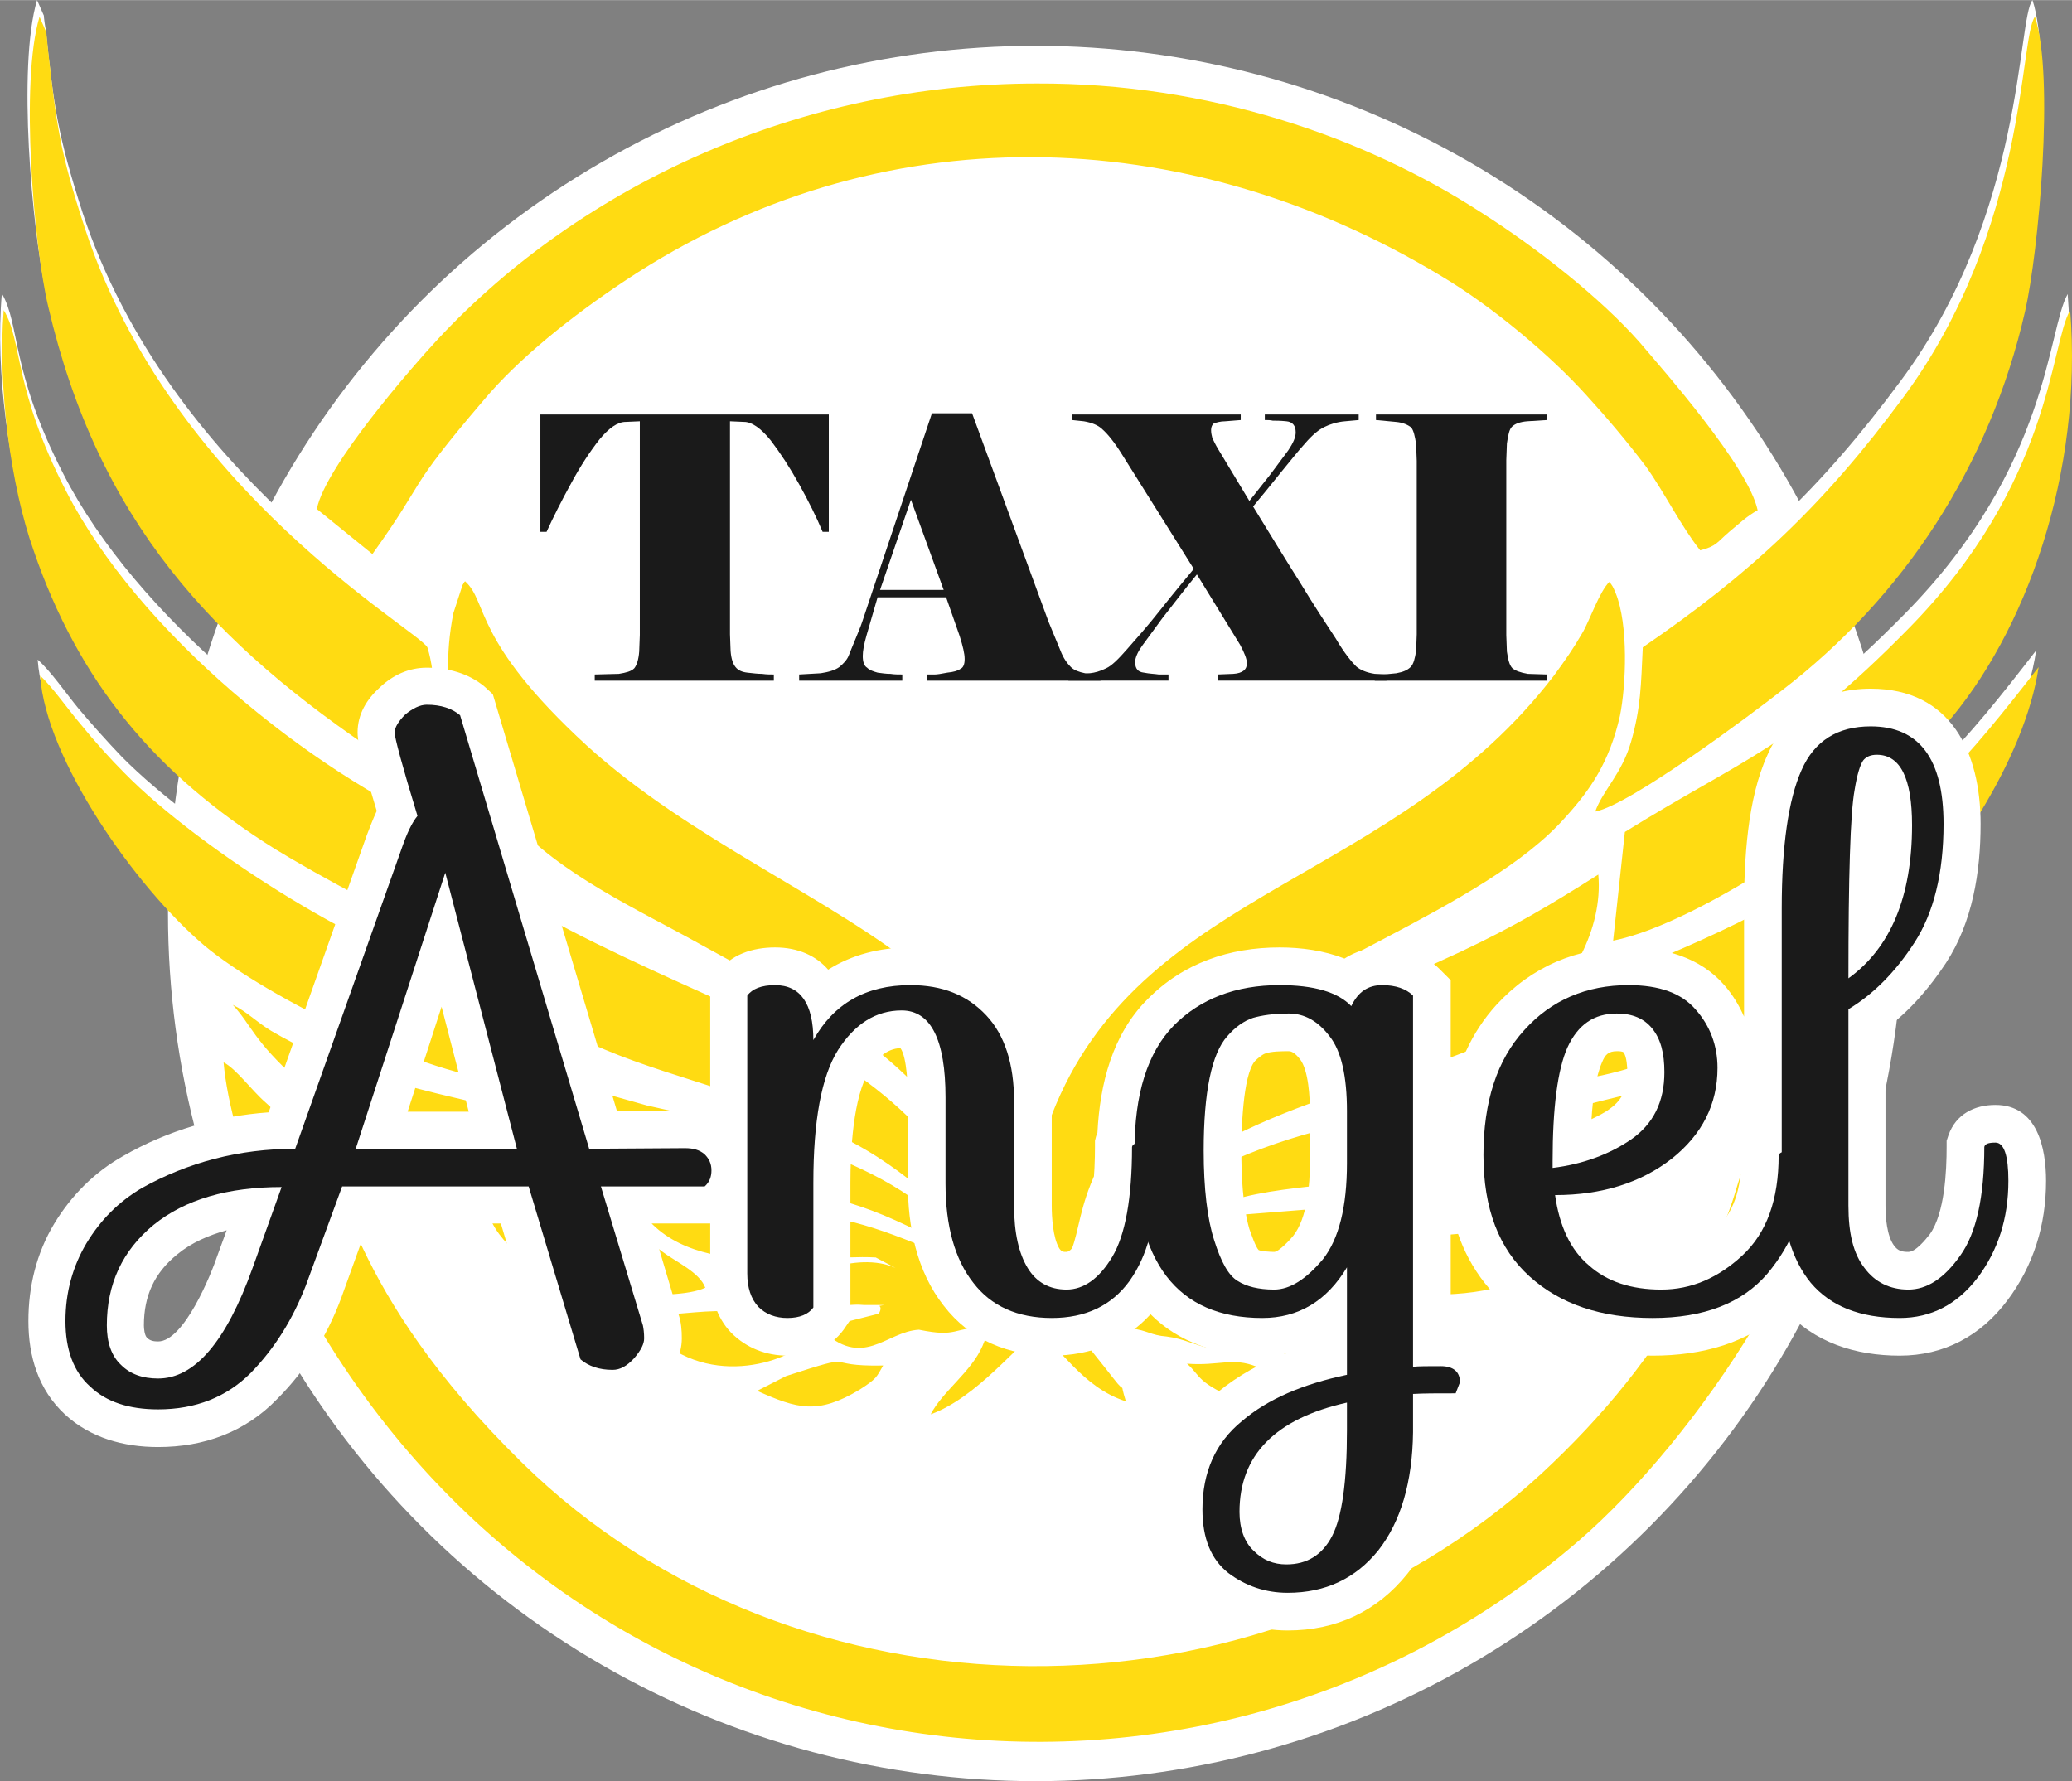 <?xml version="1.0" encoding="UTF-8"?>
<!DOCTYPE svg PUBLIC "-//W3C//DTD SVG 1.1//EN" "http://www.w3.org/Graphics/SVG/1.1/DTD/svg11.dtd">
<!-- Creator: CorelDRAW 2021 (64-Bit) -->
<svg xmlns="http://www.w3.org/2000/svg" xml:space="preserve" width="221px" height="190px" version="1.1" shape-rendering="geometricPrecision" text-rendering="geometricPrecision" image-rendering="optimizeQuality" fill-rule="evenodd" clip-rule="evenodd"
viewBox="0 0 33550 28840"
 xmlns:xlink="http://www.w3.org/1999/xlink"
 xmlns:xodm="http://www.corel.com/coreldraw/odm/2003">
 <rect x="0" y="0" width="33550" height="28840" fill="#808080" stroke="none"/>
 <g id="Layer_x0020_1">
  <circle fill="white" cx="16770" cy="14790" r="14050"/>
  <path fill="white" d="M4260 17590c-230,-200 -460,-540 -680,-660 120,1360 1010,3400 1610,4400 4480,7390 14150,8680 20330,3350 1950,-1680 4200,-5050 4380,-7650 -340,150 -570,520 -820,710 -1390,1100 -580,790 -1620,2640 -740,1310 -1530,2290 -2540,3210 -4560,4210 -12060,4170 -16500,-160 -2880,-2820 -2860,-4710 -3400,-5210 -200,-190 -520,-420 -760,-630zm9940 3410l-960 250c700,680 1060,40 1600,20 640,120 520,-30 1170,-60l-140 320c-170,420 -650,730 -840,1100 750,-270 1430,-1150 1720,-1330 370,210 720,900 1450,1120 -130,-390 20,-60 -210,-360 -820,-1080 -880,-940 -720,-2010 280,-520 30,-1470 1880,-3130 1640,-1480 4840,-2470 6150,-3940 410,-460 720,-910 890,-1650 110,-490 140,-1480 -70,-2000 -50,-120 -50,-110 -100,-170 -160,140 -330,640 -440,820 -150,260 -260,440 -460,690 -2560,3340 -6560,3430 -8060,6950 -300,700 -100,640 -390,730 -400,-1090 -660,-1960 -1730,-2840 -1540,-1250 -3800,-2170 -5470,-3710 -1870,-1710 -1600,-2320 -1980,-2650 -20,20 -30,40 -40,60l-150 460c-260,1330 90,2380 950,3350 780,870 2030,1430 3070,2010 1750,970 3230,1620 4290,3340 180,300 280,510 390,830 90,230 150,770 260,920 60,500 160,330 20,810 -350,120 -360,110 -360,-220l10 -130c-70,-310 -120,-160 -250,-200 -260,-60 -270,-170 -520,-330 -150,-90 -360,-180 -560,-260 -440,-170 -850,-300 -1340,-370 -930,-150 -2130,-230 -3050,-300 690,1430 2840,920 3930,970l320 170c-290,-140 -730,-100 -1060,10l-140 80 -1230 110c100,220 500,460 810,500 450,60 690,-130 1110,-100l330 0c-160,40 10,-10 -80,140zm4660 380c560,60 830,460 1400,-130 -160,-100 -2040,-620 -2140,-260l-140 -70c250,-30 310,-100 570,-140 370,-50 330,40 670,10 470,-50 810,210 1310,190 340,-10 820,-270 960,-520 -950,-60 -1720,-120 -2620,-150l-230 -80c900,-240 1640,-110 2630,-100 780,0 1740,-270 1920,-980l-3150 260 -330 30c-90,-90 -190,150 -20,-170 510,-340 2480,-370 3260,-510 1020,-180 1810,-760 2080,-1670 -500,100 -1210,380 -1750,510 -1290,300 -2310,420 -3580,1020 -820,390 -1130,790 -1390,860l-140 -70c70,-140 640,-620 890,-780 2290,-1480 4460,-1430 5770,-2510 540,-440 1090,-1330 1010,-2230 -780,500 -1360,850 -2230,1260 -1910,900 -5400,2100 -5860,4510l-110 760c0,30 -70,150 -100,280 -30,120 -40,340 -60,470 390,110 440,40 800,80 270,30 310,110 580,130zm-6640 870c650,300 990,400 1660,-20 290,-170 270,-190 380,-390 -1050,20 -330,-230 -1570,180l-470 230zm7870 180c460,180 850,0 1200,-170 -220,-270 -320,-130 -980,-400 -390,-160 -600,-10 -1120,-50 220,210 130,320 900,620zm-9800 -1390c840,1200 2230,840 2690,450 -960,-800 -1560,-450 -2690,-450zm10250 450c420,500 2510,550 2610,-480 -1460,130 -1250,-460 -2610,480zm-12700 -2180c90,310 290,520 520,740 470,440 1150,630 1830,640 340,10 920,20 1190,-100 -90,-250 -480,-430 -690,-580 -370,-280 -380,-280 -900,-310 -800,-40 -1290,-280 -1950,-390zm14140 1300c760,110 1740,150 2410,-80 440,-160 1180,-700 1280,-1220 -710,110 -1160,330 -2110,400 -550,40 -530,120 -840,370 -310,240 -480,240 -740,530zm-18250 -4600c310,340 330,570 1060,1210 1150,1030 3430,1980 4910,1900 -180,-200 -390,-360 -590,-560 -240,-250 -300,-410 -510,-640 -320,-360 -2430,-420 -4250,-1500 -260,-150 -390,-300 -620,-410zm20070 3120c2140,30 5280,-1600 5890,-3040 -500,260 -830,510 -1480,790 -1310,560 -3030,700 -3340,1080 -190,220 -250,370 -520,630 -190,190 -410,350 -550,540zm-13360 -1500l-1950 -540c410,1540 2000,1680 3330,1810 1270,120 1910,220 3050,790 270,140 540,360 810,410 -960,-1550 -3440,-2070 -5240,-2470zm1820 -1400c-1060,-490 -2440,-1070 -3500,-1660 -340,-190 -790,-550 -1120,-640 90,3150 3510,2880 6140,4300 1100,600 1710,1410 1990,1470 -270,-1630 -2200,-2870 -3510,-3470zm-4110 990c-180,-520 -420,-940 -620,-1670 -1450,-220 -4340,-2060 -5560,-3300 -220,-230 -490,-530 -700,-780 -190,-230 -460,-620 -660,-790 90,1340 1540,3410 2670,4360 1020,860 3690,2160 4870,2180zm17210 10c1280,-70 3850,-1300 4950,-2270 1210,-1050 2440,-2940 2660,-4430 -1150,1490 -1970,2460 -3680,3490 -830,500 -1550,850 -2400,1210 -530,220 -880,190 -1040,750 -160,560 -410,870 -490,1250zm-17930 -2250l-230 -1790c-2220,-980 -5000,-3220 -6170,-5510 -860,-1670 -700,-2410 -1000,-2930 -110,1270 120,2860 470,3890 730,2140 1990,3640 3920,4840 570,360 2260,1310 3010,1500zm18840 -1770l-180 1750c1410,-280 4190,-2160 5350,-3470 1340,-1500 2250,-4120 2040,-6730 -330,580 -290,2790 -2630,5170 -1900,1930 -2630,2070 -4580,3280zm-18560 -280c-40,-220 -470,-850 -570,-1170 -170,-490 -110,-1080 -250,-1550 -170,-290 -4150,-2530 -5550,-6760 -410,-1270 -470,-1740 -600,-2980 -10,-40 -30,-190 -30,-220l-110 -250c-320,1070 -80,3720 140,4700 820,3460 2660,5460 5430,7290 270,180 450,280 750,470 250,170 610,330 790,470zm18850 -2720c-30,630 -30,970 -190,1540 -150,510 -460,790 -580,1130 570,-120 2520,-1570 3020,-1960 1970,-1520 3370,-3640 3940,-6150 220,-950 480,-3810 160,-4770 -250,310 -120,3450 -2130,6160 -1300,1760 -2480,2860 -4220,4050zm-21470 -2230l900 720c910,-1260 510,-970 1800,-2490 560,-660 1420,-1360 2320,-1950 4080,-2690 9030,-2570 13190,-60 840,500 1770,1300 2340,1920 320,350 660,750 970,1170 300,410 570,970 890,1360 270,-70 260,-140 460,-310 170,-140 290,-240 460,-350 -140,-710 -1530,-2270 -1920,-2720 -620,-710 -1640,-1510 -2570,-2110 -1890,-1220 -4400,-2090 -7180,-2080 -3800,10 -7360,1640 -9700,4150 -400,420 -1820,2040 -1960,2750z"/>
  <path fill="#FFDB12" d="M4300 17850c-230,-200 -470,-540 -680,-650 120,1350 1010,3400 1610,4400 4480,7390 14150,8680 20330,3350 1940,-1680 4200,-5060 4380,-7650 -340,150 -570,510 -820,710 -1390,1100 -580,780 -1620,2640 -740,1310 -1540,2280 -2540,3210 -4560,4200 -12070,4170 -16500,-170 -2880,-2820 -2870,-4700 -3400,-5210 -200,-190 -530,-410 -760,-630zm9930 3420l-950 240c690,680 1060,50 1600,20 640,130 510,-30 1160,-60l-130 320c-180,420 -650,740 -840,1110 750,-270 1430,-1160 1720,-1330 370,210 720,890 1440,1120 -120,-390 30,-70 -200,-370 -830,-1070 -890,-930 -720,-2000 280,-520 20,-1470 1880,-3140 1640,-1480 4840,-2460 6150,-3940 410,-450 720,-900 890,-1650 100,-490 140,-1480 -70,-1990 -50,-120 -50,-110 -100,-180 -160,150 -330,650 -440,830 -150,260 -270,430 -460,690 -2560,3340 -6570,3430 -8060,6940 -300,710 -100,650 -390,730 -400,-1090 -660,-1960 -1730,-2830 -1540,-1260 -3800,-2180 -5480,-3710 -1860,-1710 -1590,-2320 -1970,-2660 -20,20 -30,50 -40,60l-150 460c-260,1340 90,2380 950,3350 780,880 2030,1440 3070,2020 1750,970 3230,1610 4290,3340 180,290 280,510 390,820 90,240 150,780 260,930 60,490 160,320 10,810 -350,110 -360,110 -350,-230l10 -120c-70,-320 -130,-160 -250,-200 -260,-60 -270,-180 -520,-330 -150,-90 -370,-190 -560,-260 -440,-170 -850,-300 -1340,-380 -930,-140 -2130,-220 -3050,-300 690,1430 2830,920 3930,980l320 170c-300,-140 -730,-110 -1060,10l-140 70 -1230 120c100,210 500,450 800,490 460,70 700,-130 1120,-90l330 0c-170,30 0,-20 -90,140zm4660 370c560,70 830,470 1410,-130 -160,-100 -2040,-610 -2140,-260l-140 -70c240,-20 310,-100 570,-130 370,-50 320,30 670,10 470,-60 800,210 1300,190 350,-20 830,-280 970,-530 -950,-60 -1720,-120 -2620,-140l-230 -90c900,-230 1640,-110 2620,-100 780,10 1750,-270 1930,-970l-3150 250 -340 40c-80,-100 -180,140 -10,-170 510,-340 2480,-380 3260,-520 1020,-180 1800,-750 2080,-1670 -500,100 -1210,390 -1750,510 -1290,300 -2310,430 -3580,1030 -820,380 -1140,790 -1390,850l-140 -70c70,-130 640,-620 890,-780 2290,-1470 4460,-1430 5770,-2500 540,-440 1090,-1330 1010,-2230 -790,500 -1360,840 -2230,1250 -1910,900 -5410,2100 -5860,4520l-110 760c0,30 -70,140 -100,280 -30,110 -40,340 -60,470 390,110 440,40 800,70 260,30 310,110 570,130zm-6630 880c650,290 980,390 1660,-20 280,-180 270,-200 380,-390 -1050,20 -330,-230 -1570,170l-470 240zm7870 180c460,180 840,0 1200,-170 -230,-270 -330,-130 -980,-400 -390,-160 -610,-10 -1130,-50 230,200 140,310 910,620zm-9800 -1400c840,1200 2230,840 2690,460 -960,-810 -1570,-450 -2690,-460zm10250 460c420,490 2510,540 2610,-490 -1460,130 -1250,-460 -2610,490zm-12700 -2190c90,320 280,530 510,740 480,450 1160,630 1840,650 340,10 910,20 1190,-110 -90,-250 -480,-420 -690,-580 -370,-280 -380,-280 -910,-310 -800,-40 -1280,-270 -1940,-390zm14140 1310c750,100 1730,150 2400,-90 450,-150 1190,-700 1290,-1220 -720,110 -1160,330 -2120,410 -540,40 -520,120 -830,360 -310,250 -480,240 -740,540zm-18250 -4610c310,340 330,570 1050,1220 1150,1020 3430,1970 4920,1890 -180,-200 -390,-350 -590,-560 -240,-250 -300,-410 -510,-640 -320,-350 -2430,-420 -4250,-1490 -260,-160 -390,-310 -620,-420zm20070 3120c2140,30 5280,-1590 5880,-3030 -490,250 -820,510 -1470,790 -1310,560 -3030,700 -3340,1080 -190,220 -260,370 -520,630 -190,180 -410,340 -550,530zm-13360 -1490l-1960 -550c420,1540 2010,1690 3330,1820 1280,120 1920,210 3050,780 280,140 550,360 810,420 -950,-1560 -3430,-2070 -5230,-2470zm1810 -1410c-1050,-480 -2430,-1070 -3490,-1660 -340,-180 -790,-540 -1120,-630 90,3150 3510,2870 6130,4300 1110,590 1720,1400 1990,1470 -260,-1640 -2200,-2880 -3510,-3480zm-4110 1000c-170,-530 -410,-940 -620,-1680 -1440,-220 -4330,-2050 -5550,-3300 -220,-220 -490,-520 -700,-780 -190,-220 -470,-620 -660,-790 90,1350 1540,3420 2660,4370 1030,860 3690,2150 4870,2180zm17220 0c1280,-70 3850,-1300 4950,-2260 1210,-1060 2440,-2940 2660,-4430 -1160,1490 -1970,2460 -3680,3490 -830,500 -1550,840 -2400,1200 -530,220 -890,200 -1040,750 -160,570 -410,880 -490,1250zm-17940 -2250l-220 -1780c-2220,-980 -5000,-3220 -6170,-5510 -860,-1670 -700,-2420 -1010,-2930 -100,1270 120,2860 480,3880 730,2140 1980,3640 3920,4850 570,350 2260,1300 3000,1490zm18850 -1770l-190 1760c1420,-280 4200,-2170 5360,-3470 1330,-1510 2250,-4120 2040,-6740 -330,580 -290,2800 -2630,5170 -1900,1930 -2630,2070 -4580,3280zm-18560 -280c-40,-210 -470,-840 -580,-1160 -160,-500 -100,-1080 -250,-1550 -160,-290 -4140,-2530 -5540,-6770 -420,-1270 -470,-1730 -610,-2970 0,-40 -20,-200 -20,-220l-110 -250c-320,1060 -90,3720 140,4690 810,3470 2660,5460 5430,7300 260,170 450,270 750,470 250,160 610,330 790,460zm18850 -2710c-30,620 -30,970 -190,1530 -150,520 -460,790 -580,1130 570,-110 2520,-1570 3020,-1960 1970,-1510 3370,-3640 3940,-6140 220,-960 480,-3810 160,-4770 -250,310 -120,3440 -2130,6160 -1300,1760 -2480,2860 -4220,4050zm-21470 -2240l900 730c910,-1270 510,-980 1800,-2490 560,-670 1420,-1360 2310,-1950 4080,-2700 9030,-2580 13200,-60 840,500 1770,1290 2340,1920 320,350 660,750 970,1160 300,420 570,970 880,1360 270,-70 270,-130 470,-300 170,-140 280,-250 460,-350 -150,-710 -1530,-2270 -1920,-2730 -630,-710 -1640,-1510 -2570,-2100 -1890,-1220 -4400,-2090 -7180,-2080 -3810,0 -7360,1630 -9700,4140 -400,430 -1820,2050 -1960,2750z"/>
  <g id="_2400511928944">
   <path fill="white" d="M23490 17840c100,-580 330,-1120 740,-1570 570,-620 1300,-930 2140,-930 580,0 1160,160 1550,610 140,160 240,330 320,510l0 -1750c0,-780 50,-1770 380,-2490 310,-700 910,-1070 1670,-1070 1300,0 1780,1030 1780,2190 0,780 -130,1590 -560,2250 -270,410 -590,780 -980,1070l0 2860c0,180 20,490 140,650 60,80 120,100 230,100 120,0 280,-200 350,-290 240,-340 270,-1020 270,-1410l0 -100 30 -90c120,-340 420,-490 760,-490 680,0 820,700 820,1230 0,710 -200,1370 -630,1940 -430,570 -1020,890 -1740,890 -710,0 -1390,-210 -1860,-750 -580,550 -1340,750 -2140,750 -880,0 -1720,-230 -2390,-830 -490,-430 -770,-990 -880,-1600l0 2010c430,60 750,370 750,850l0 120 -260 660 -410 0c-30,0 -60,0 -80,0l0 30c-10,810 -180,1640 -700,2290 -490,610 -1150,920 -1940,920 -490,0 -940,-150 -1330,-450 -480,-370 -660,-920 -660,-1510 0,-750 280,-1410 860,-1900 330,-270 710,-480 1110,-630 -130,20 -260,40 -390,40 -740,0 -1360,-220 -1810,-670 -410,450 -970,670 -1600,670 -700,0 -1320,-250 -1750,-810 -440,-560 -580,-1280 -580,-1980l0 -1390c0,-140 -10,-650 -120,-800 -230,10 -380,170 -500,360 -270,430 -310,1320 -310,1820l0 2220 -110 160c-210,290 -550,420 -910,420 -340,0 -660,-120 -910,-370 -250,-260 -340,-610 -340,-960l0 -810 -950 0 440 1480c40,120 50,250 50,380 0,280 -140,520 -320,720 -210,240 -480,400 -800,400 -340,0 -660,-90 -920,-320l-130 -110 -760 -2550 -2150 0 -440 1220c-230,610 -570,1160 -1030,1620 -520,540 -1190,780 -1930,780 -560,0 -1100,-150 -1510,-530 -430,-400 -590,-940 -590,-1510 0,-560 130,-1100 420,-1580 280,-460 650,-830 1110,-1090 730,-420 1530,-650 2360,-710l1590 -4490c50,-130 100,-260 160,-390 -120,-400 -310,-1020 -310,-1270 0,-300 150,-540 360,-730 210,-200 470,-320 760,-320 340,0 680,90 940,310l130 120 2010 6750 1100 0c140,-10 280,20 410,60l0 -2130 110 -160c220,-310 580,-420 940,-420 380,0 670,140 860,360 380,-240 830,-360 1330,-360 640,0 1230,210 1670,680 460,500 620,1150 620,1810l0 1690c0,190 20,520 120,690 40,60 60,60 120,60 70,0 200,-190 220,-230 210,-340 240,-1090 240,-1470l0 -50 0 -50c10,-40 20,-90 40,-130 40,-790 240,-1590 810,-2160 580,-590 1330,-840 2140,-840 350,0 720,50 1050,180 170,-110 380,-180 610,-180 340,0 680,100 930,350l180 180 0 1970zm4750 360c-160,400 -430,750 -800,1040 -430,340 -930,550 -1450,640 40,60 80,110 130,150 220,190 500,240 780,240 360,0 640,-140 900,-390 320,-290 400,-750 400,-1170l0 -50 0 -50c10,-50 20,-90 40,-140l0 -270zm-24570 1720c-290,80 -570,200 -800,390 -370,300 -540,670 -540,1150 0,50 10,160 50,200 50,50 110,60 180,60 420,0 860,-1090 960,-1390l150 -410zm3480 -3620l-550 1700 990 0 -440 -1700zm14060 2530l0 -840c0,-210 -20,-660 -160,-840 -40,-50 -110,-130 -180,-130 -110,0 -290,0 -390,40 -50,20 -120,80 -160,120 -200,230 -220,1160 -220,1450 0,390 20,890 130,1270 30,80 100,290 150,340 40,20 190,30 250,30 80,0 270,-210 310,-260 230,-290 270,-840 270,-1180zm-10 4740c-310,190 -520,460 -520,910 0,40 0,160 40,200 30,30 60,40 110,40 110,0 150,-30 200,-130 110,-210 150,-650 170,-1020zm4570 -5450c100,-50 210,-100 300,-170 210,-150 280,-340 280,-590 0,-80 -10,-250 -60,-320 -20,-20 -80,-20 -110,-20 -140,0 -190,60 -240,180 -100,230 -150,580 -170,920z"/>
  </g>
  <path fill="#1A1A1A" fill-rule="nonzero" d="M11410 18690c70,70 110,150 110,260 0,100 -30,190 -110,260l-1680 0 680 2250c10,50 20,120 20,210 0,90 -50,190 -160,320 -120,130 -230,190 -350,190 -220,0 -390,-60 -520,-170l-840 -2800 -3020 0 -590 1610c-210,540 -500,1010 -890,1410 -390,390 -890,590 -1500,590 -470,0 -840,-120 -1100,-370 -270,-240 -400,-600 -400,-1060 0,-470 120,-890 340,-1260 230,-380 520,-670 890,-890 750,-420 1580,-640 2490,-640l1730 -4880c80,-230 160,-400 250,-510 -250,-820 -370,-1270 -370,-1350 0,-80 60,-180 170,-290 120,-100 240,-160 350,-160 230,0 410,60 540,170l2090 7020 1550 -10c140,0 240,30 320,100zm-8850 3630c590,0 1100,-590 1530,-1790l470 -1310c-870,0 -1560,200 -2070,610 -510,420 -760,960 -760,1630 0,270 70,490 230,640 150,150 350,220 600,220zm4650 -8190l-1450 4470 2610 0 -1160 -4470z"/>
  <path id="_1" fill="#1A1A1A" fill-rule="nonzero" d="M18510 18500c140,0 210,210 210,620 0,680 -140,1210 -430,1620 -290,400 -710,600 -1260,600 -550,0 -980,-190 -1270,-570 -300,-380 -450,-920 -450,-1610l0 -1390c0,-940 -240,-1410 -710,-1410 -420,0 -760,220 -1030,640 -270,430 -400,1150 -400,2150l0 2020c-80,110 -220,170 -420,170 -190,0 -350,-60 -470,-180 -120,-130 -180,-310 -180,-540l0 -4500c80,-110 230,-170 450,-170 410,0 620,300 620,890 330,-590 850,-890 1570,-890 520,0 920,160 1230,490 300,320 450,790 450,1390l0 1690c0,450 80,780 220,1010 140,230 350,350 630,350 280,0 530,-180 740,-530 210,-350 320,-950 320,-1780 10,-50 70,-70 180,-70z"/>
  <path id="_2" fill="#1A1A1A" fill-rule="nonzero" d="M21880 16290c110,-230 270,-340 500,-340 220,0 390,60 500,170l0 6010c90,-10 240,-10 450,-10 200,0 310,90 310,260l-70 180c-300,0 -530,0 -690,10l0 620c-10,810 -200,1450 -560,1910 -370,460 -860,690 -1470,690 -360,0 -680,-110 -960,-320 -280,-220 -420,-560 -420,-1030 0,-600 210,-1080 640,-1430 420,-360 990,-600 1700,-750l0 -1740c-330,550 -790,820 -1370,820 -1380,0 -2070,-900 -2070,-2710 0,-920 210,-1590 640,-2030 430,-430 1000,-650 1710,-650 550,0 940,110 1160,340zm-70 2540l0 -840c0,-560 -90,-970 -280,-1210 -190,-250 -410,-370 -660,-370 -250,0 -440,30 -580,70 -150,50 -290,150 -420,300 -250,280 -380,900 -380,1850 0,620 60,1110 170,1450 110,350 230,570 380,660 140,90 340,140 590,140 260,0 520,-170 790,-490 260,-330 390,-850 390,-1560zm0 4330l0 -450c-1160,260 -1740,850 -1740,1770 0,270 80,490 230,630 150,150 320,220 530,220 330,0 580,-150 740,-460 160,-310 240,-880 240,-1710z"/>
  <path id="_3" fill="#1A1A1A" fill-rule="nonzero" d="M28980 18640c160,0 250,130 250,380 0,580 -210,1120 -610,1600 -410,480 -1030,720 -1860,720 -830,0 -1490,-220 -1990,-670 -500,-450 -750,-1100 -750,-1970 0,-860 220,-1540 660,-2020 440,-490 1010,-730 1690,-730 500,0 860,130 1090,400 230,260 350,580 350,940 0,590 -250,1080 -740,1470 -500,390 -1130,590 -1890,590 70,500 250,890 550,1140 290,260 680,390 1170,390 490,0 920,-190 1310,-550 400,-370 590,-910 590,-1620 10,-50 70,-70 180,-70zm-3840 160l0 110c490,-60 920,-220 1270,-460 360,-250 540,-610 540,-1090 0,-310 -60,-540 -200,-710 -130,-160 -320,-240 -570,-240 -370,0 -630,180 -800,550 -160,360 -240,980 -240,1840z"/>
  <path id="_4" fill="#1A1A1A" fill-rule="nonzero" d="M32310 18500c140,0 210,210 210,620 0,610 -170,1130 -500,1570 -330,430 -750,650 -1260,650 -640,0 -1120,-190 -1440,-570 -310,-380 -470,-920 -470,-1610l0 -4450c0,-1020 110,-1770 320,-2240 210,-480 590,-710 1120,-710 790,0 1180,530 1180,1580 0,800 -160,1440 -470,1920 -310,480 -670,840 -1070,1080l0 3180c0,450 80,780 260,1010 170,230 410,350 710,350 300,0 580,-180 840,-550 260,-360 390,-950 390,-1760 10,-50 70,-70 180,-70zm-1350 -5140c0,-760 -190,-1140 -570,-1140 -100,0 -170,30 -220,90 -50,70 -100,230 -140,480 -70,380 -100,1400 -100,3050 680,-490 1030,-1320 1030,-2480z"/>
  <path fill="#1A1A1A" fill-rule="nonzero" d="M8750 6710l4670 0 0 1900 -100 0c-100,-240 -230,-500 -380,-770 -150,-270 -300,-500 -460,-710 -160,-200 -310,-300 -430,-300l-230 -10 0 3450 10 270c10,130 40,210 80,260 40,50 100,80 190,90 90,10 170,20 240,20 70,10 130,10 190,10l0 100 -2900 0 0 -100 390 -10c120,-20 200,-40 250,-90 40,-50 70,-140 80,-270l10 -270 0 -3460 -230 10c-130,0 -270,100 -420,280 -150,190 -310,430 -460,710 -160,290 -290,550 -400,790l-100 0 0 -1900z"/>
  <path id="_1_0" fill="#1A1A1A" fill-rule="nonzero" d="M15280 9550l-530 -1460 -500 1460 1030 0zm-1070 120l-180 620c-40,140 -60,250 -60,330 0,90 20,160 70,190 40,40 100,60 170,80 70,10 140,20 210,20 60,10 130,10 190,10l0 100 -1670 0 0 -100 350 -20c130,-20 230,-50 300,-100 60,-50 120,-110 150,-180 30,-80 70,-170 110,-270 40,-100 80,-190 110,-280l1130 -3380 650 0 1240 3380 190 460c50,130 110,210 170,270 50,50 130,80 230,100l250 20 0 100 -2810 0 0 -100c50,0 90,0 130,0 30,0 100,-10 200,-30 100,-10 170,-30 210,-60 50,-20 70,-80 70,-160 0,-90 -30,-210 -80,-370l-220 -630 -1110 0z"/>
  <path id="_2_1" fill="#1A1A1A" fill-rule="nonzero" d="M19330 9210l-1160 -1850c-130,-210 -240,-340 -320,-410 -70,-70 -180,-110 -300,-130l-190 -20 0 -90 2730 0 0 90 -250 20c-80,0 -140,20 -180,30 -30,20 -50,60 -50,110 0,50 10,90 20,130 20,40 50,110 100,190l500 830c120,-150 230,-290 340,-430 110,-150 210,-280 290,-390 80,-120 120,-210 120,-290 0,-110 -50,-170 -150,-180 -100,-10 -170,-10 -220,-10 -40,-10 -90,-10 -130,-10l0 -90 1520 0 0 90 -220 20c-130,10 -250,50 -330,90 -90,40 -200,130 -320,270 -120,130 -250,300 -400,480 -150,190 -300,370 -440,540 270,440 520,850 760,1230 230,380 430,680 580,910 140,240 260,380 330,450 70,60 170,100 300,120l190 10 0 100 -2730 0 0 -100 250 -10c150,-10 220,-70 220,-170 0,-70 -40,-170 -110,-300l-700 -1140c-230,280 -410,520 -560,710 -140,190 -250,340 -330,450 -70,100 -110,190 -110,260 0,110 50,160 140,170 100,20 180,20 240,30 70,0 120,0 160,0l0 100 -1620 0 0 -100c40,0 90,0 140,0 60,0 130,-10 210,-20 80,-10 160,-30 260,-80 90,-40 200,-150 340,-310 140,-160 330,-370 550,-650 220,-280 400,-490 530,-650z"/>
  <path id="_3_2" fill="#1A1A1A" fill-rule="nonzero" d="M25050 11020l-2790 0 0 -100c30,0 70,0 120,0 40,0 120,-10 230,-20 110,-20 180,-50 230,-100 50,-50 70,-140 90,-260l10 -270 0 -2810 -10 -270c-20,-130 -40,-220 -80,-270 -50,-40 -130,-80 -250,-90l-320 -30 0 -90 2770 0 0 90 -320 20c-120,10 -200,40 -250,90 -40,40 -60,130 -80,270l-10 270 0 2830 10 270c20,130 40,220 90,270 50,40 130,70 250,90l310 10 0 100z"/>
 </g>
</svg>
